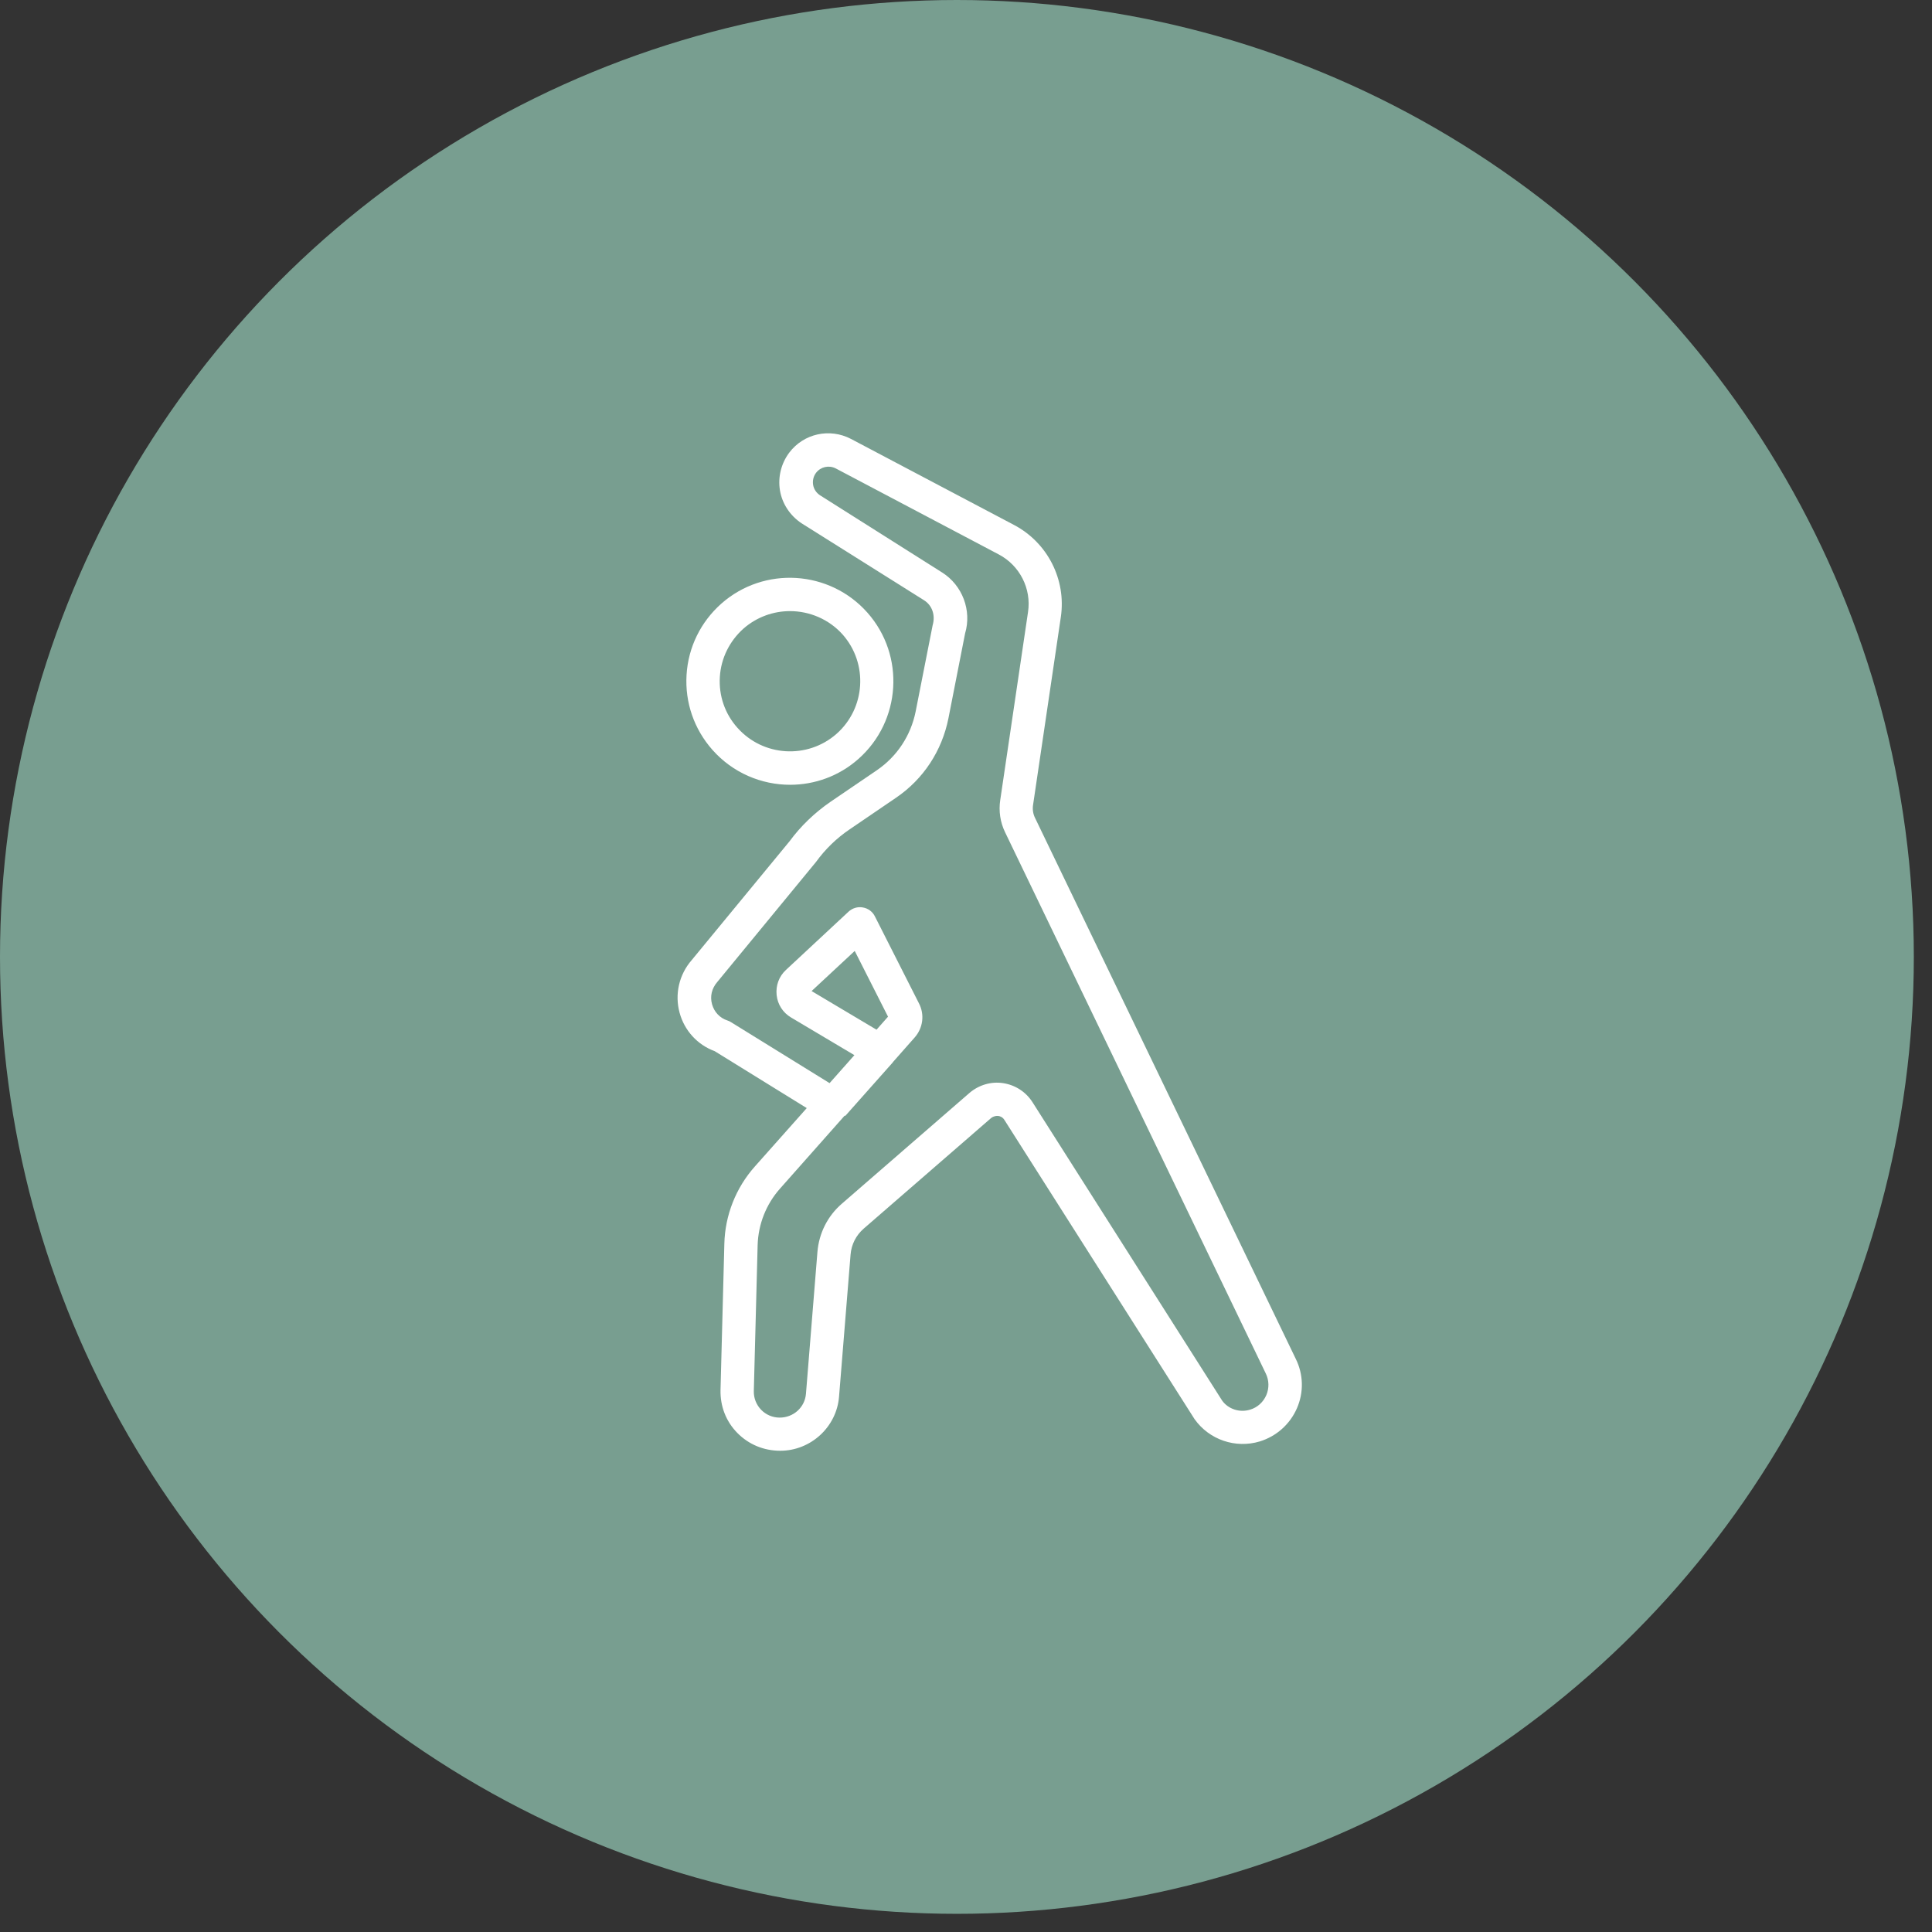 <svg width="64" height="64" viewBox="0 0 64 64" fill="none" xmlns="http://www.w3.org/2000/svg">
<rect x="0" y="0" width="64" height="64" fill="#333333" stroke="none"/>
<circle cx="31.699" cy="31.699" r="31.699" fill="#789E90"/>
<g clip-path="url(#clip0_2722_2725)">
<path d="M25.848 48.058C25.297 48.058 24.8 47.848 24.425 47.468C24.05 47.087 23.857 46.585 23.868 46.05L23.995 41.202C24.017 40.259 24.376 39.349 25.004 38.643L26.725 36.707L23.675 34.821C23.102 34.611 22.671 34.137 22.512 33.547C22.346 32.935 22.495 32.284 22.914 31.804L26.157 27.866C26.521 27.37 26.984 26.923 27.514 26.559L29.053 25.511C29.72 25.053 30.172 24.364 30.332 23.57L30.895 20.713C30.994 20.371 30.873 20.051 30.613 19.886L26.549 17.332C26.168 17.078 25.909 16.681 25.837 16.245C25.765 15.804 25.876 15.352 26.146 14.993C26.626 14.359 27.486 14.172 28.192 14.541L33.597 17.393C34.7 17.977 35.324 19.196 35.142 20.437L34.221 26.669C34.199 26.813 34.221 26.962 34.287 27.094L42.924 45.014C43.178 45.526 43.194 46.122 42.962 46.652C42.731 47.181 42.284 47.578 41.733 47.749C40.927 47.992 40.056 47.694 39.571 47.01L33.272 37.099C33.211 37 33.117 36.972 33.068 36.967C33.018 36.961 32.925 36.967 32.836 37.033L28.611 40.7C28.358 40.921 28.203 41.224 28.176 41.561L27.795 46.26C27.718 47.269 26.858 48.058 25.848 48.058ZM27.977 36.961L25.832 39.382C25.379 39.895 25.12 40.552 25.098 41.236L24.971 46.084C24.966 46.315 25.054 46.536 25.214 46.701C25.374 46.867 25.595 46.96 25.826 46.96C26.29 46.96 26.659 46.618 26.698 46.177L27.078 41.478C27.128 40.855 27.415 40.281 27.889 39.873L32.114 36.206C32.423 35.941 32.831 35.819 33.228 35.88C33.63 35.941 33.983 36.167 34.204 36.514L40.486 46.398C40.685 46.674 41.06 46.806 41.413 46.696C41.655 46.624 41.848 46.447 41.948 46.216C42.047 45.984 42.041 45.725 41.931 45.499L33.294 27.568C33.134 27.238 33.079 26.868 33.134 26.504L34.055 20.272C34.171 19.499 33.779 18.733 33.09 18.369L27.685 15.517C27.459 15.402 27.189 15.462 27.034 15.661C26.946 15.777 26.913 15.92 26.935 16.058C26.957 16.201 27.04 16.323 27.161 16.405L31.209 18.964C31.882 19.389 32.196 20.222 31.97 20.983L31.419 23.79C31.204 24.871 30.591 25.809 29.681 26.427L28.143 27.475C27.712 27.767 27.337 28.131 27.034 28.55L23.763 32.527C23.576 32.742 23.515 33.007 23.587 33.266C23.659 33.525 23.846 33.724 24.1 33.806C24.139 33.817 24.183 33.839 24.216 33.861L27.481 35.88L28.303 34.953L26.207 33.707C25.936 33.547 25.76 33.277 25.727 32.962C25.694 32.648 25.804 32.345 26.036 32.13L28.11 30.199C28.236 30.083 28.413 30.028 28.584 30.061C28.755 30.089 28.904 30.199 28.981 30.354L30.442 33.238C30.636 33.613 30.575 34.06 30.294 34.374L29.582 35.18C29.582 35.18 29.577 35.18 29.577 35.191L28.005 36.961H27.977ZM26.885 32.83L29.036 34.11L29.417 33.679L28.314 31.501L26.885 32.83Z" fill="white"/>
<path d="M26.173 25.997C25.225 25.997 24.276 25.605 23.598 24.838C22.991 24.149 22.688 23.272 22.743 22.356C22.798 21.441 23.212 20.602 23.895 19.996C25.313 18.744 27.486 18.882 28.738 20.299C29.99 21.717 29.852 23.89 28.435 25.142C27.789 25.715 26.979 25.997 26.173 25.997ZM26.168 20.244C25.622 20.244 25.07 20.437 24.629 20.823C24.166 21.237 23.884 21.805 23.846 22.423C23.807 23.04 24.011 23.642 24.425 24.105C25.274 25.064 26.747 25.158 27.712 24.309C28.672 23.459 28.765 21.987 27.916 21.022C27.458 20.509 26.813 20.244 26.168 20.244Z" fill="white"/>
</g>
<defs>
<clipPath id="clip0_2722_2725">
<rect width="20.683" height="33.704" fill="white" transform="translate(22.445 14.354)"/>
</clipPath>
</defs>
</svg>
